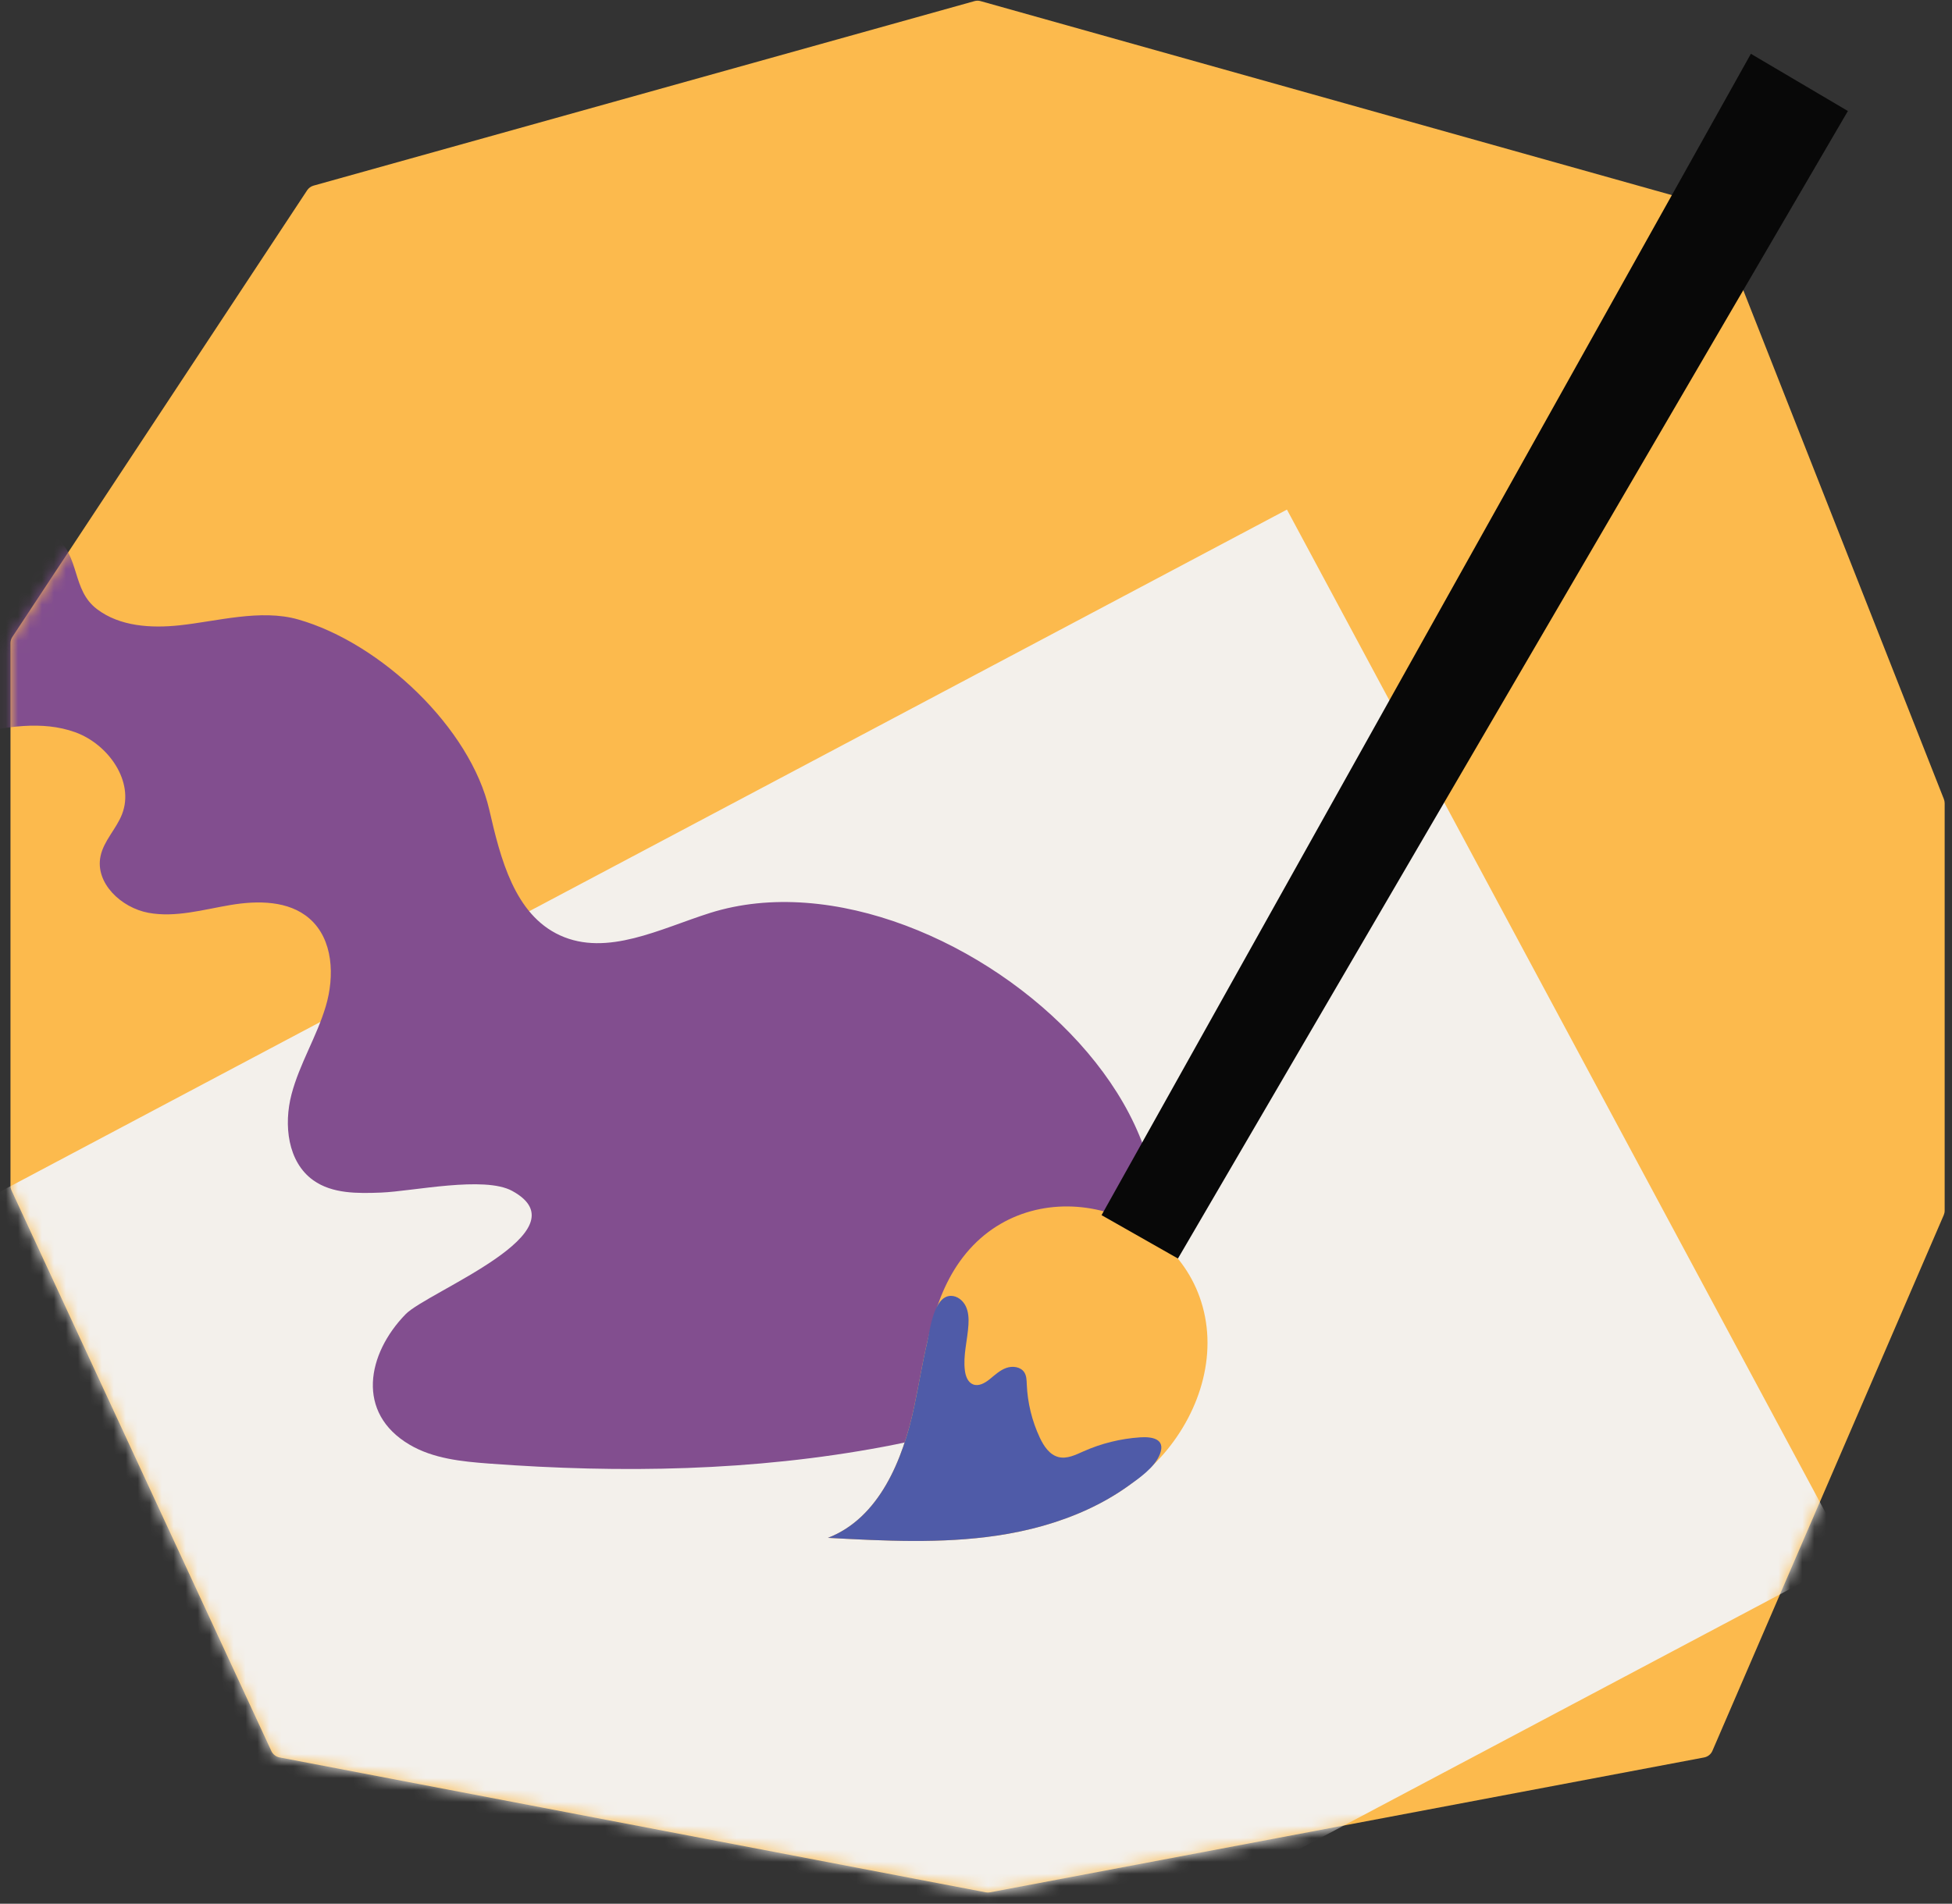 <?xml version="1.0" encoding="UTF-8"?> <svg xmlns="http://www.w3.org/2000/svg" xmlns:xlink="http://www.w3.org/1999/xlink" width="163" height="159" viewBox="0 0 163 159"><rect x="0" y="0" width="163" height="159" fill="#333333" stroke="none"/><defs><path id="prefix__a" d="M81.374.093l-55.19 15.41c-.22.06-.41.2-.536.39L1.03 53.199c-.101.154-.155.334-.155.516v45.317c0 .136.03.27.086.393l21.701 46.825c.128.276.382.473.682.53l58.969 11.267c.118.022.239.022.357 0l59.63-11.264c.31-.06.57-.265.694-.554l19.316-44.744c.05-.116.077-.243.077-.371V67.08c0-.117-.023-.233-.067-.343l-19.353-49.11c-.108-.275-.34-.483-.626-.563L81.888.094c-.085-.024-.171-.037-.258-.037-.086 0-.172.013-.256.036z"></path></defs><g fill="none" fill-rule="evenodd"><mask id="prefix__b" fill="#fff"><use xlink:href="#prefix__a"></use></mask><use fill="#FCBA4D" xlink:href="#prefix__a"></use><path fill="#F3F0EB" d="M-26.265 113.461L107.465 42.562 154.448 130.078 20.718 200.977z" mask="url(#prefix__b)"></path><path fill="#824E8F" d="M88.814 115.137c22.532-16.48-9.227-45.307-29.539-38.882-4.13 1.306-8.578 3.67-12.513 1.865-3.797-1.74-4.971-6.42-5.901-10.472-1.57-6.835-9.052-13.944-15.97-15.913-3.134-.89-6.78.162-9.908.493-2.387.252-4.984.092-6.889-1.357-2.118-1.612-1.363-4.352-3.521-6.135-3.9-3.22-7.626-.296-11.367 1.156-4.093 1.586-8.667 4.586-11.649 7.789-1.345 1.445-2.537 3.398-1.974 5.285 1.49 4.993 14.423 3.168 17.997 2.375 2.871-.637 5.933-1.183 8.698-.186 2.766.997 4.969 4.113 3.915 6.841-.476 1.231-1.528 2.22-1.798 3.512-.47 2.246 1.726 4.306 3.996 4.728 2.27.42 4.577-.268 6.854-.65 2.277-.383 4.86-.38 6.597 1.133 1.99 1.73 2.11 4.813 1.36 7.333-.75 2.52-2.19 4.802-2.858 7.344-.667 2.543-.329 5.653 1.82 7.184 1.59 1.132 3.708 1.101 5.662 1.024 2.65-.106 8.61-1.413 10.942-.14 6.18 3.373-7.053 8.405-8.898 10.3-3.222 3.308-4.175 8.249.344 10.904 1.97 1.158 4.335 1.398 6.616 1.569 10.996.82 22.121.635 32.955-1.406 5.312-1.001 10.674-2.509 15.03-5.694" mask="url(#prefix__b)"></path><g><path fill="#FCB94D" d="M11.555 100.162c-2.924 3.513-3.406 8.354-4.347 12.815C6.266 117.44 4.278 122.3 0 123.95c4.71.253 9.459.502 14.125-.19 4.665-.692 9.301-2.401 12.742-5.607 3.442-3.206 5.516-8.063 4.625-12.667-1.759-9.101-13.921-12.553-19.938-5.324" transform="translate(69.133 4.493)"></path><path fill="#4F5BA8" d="M26.065 115.555c-1.627.108-3.235.507-4.724 1.17-.66.293-1.367.648-2.07.48-.76-.183-1.243-.916-1.574-1.62-.655-1.394-1.027-2.918-1.09-4.455-.014-.347-.018-.716-.208-1.007-.304-.467-.985-.553-1.511-.363-.526.19-.945.587-1.379.938-.396.32-.915.622-1.389.433-.436-.173-.621-.687-.68-1.15-.165-1.274.22-2.55.296-3.83.032-.528.005-1.076-.226-1.552-.23-.476-.706-.865-1.238-.861-1.438.009-1.75 2.867-1.97 3.82-.417 1.795-.714 3.616-1.094 5.42-.942 4.462-2.93 9.322-7.208 10.971 4.711.254 9.46.503 14.125-.188 2.597-.386 5.162-1.077 7.546-2.177 1.183-.545 2.32-1.191 3.38-1.948.945-.676 2.246-1.561 2.678-2.69.492-1.287-.69-1.457-1.664-1.391" transform="translate(69.133 4.493)"></path><path fill="#080808" d="M22.852 96.997L77.073 0 85.173 4.779 29.231 100.619z" transform="translate(69.133 4.493)"></path></g></g></svg> 